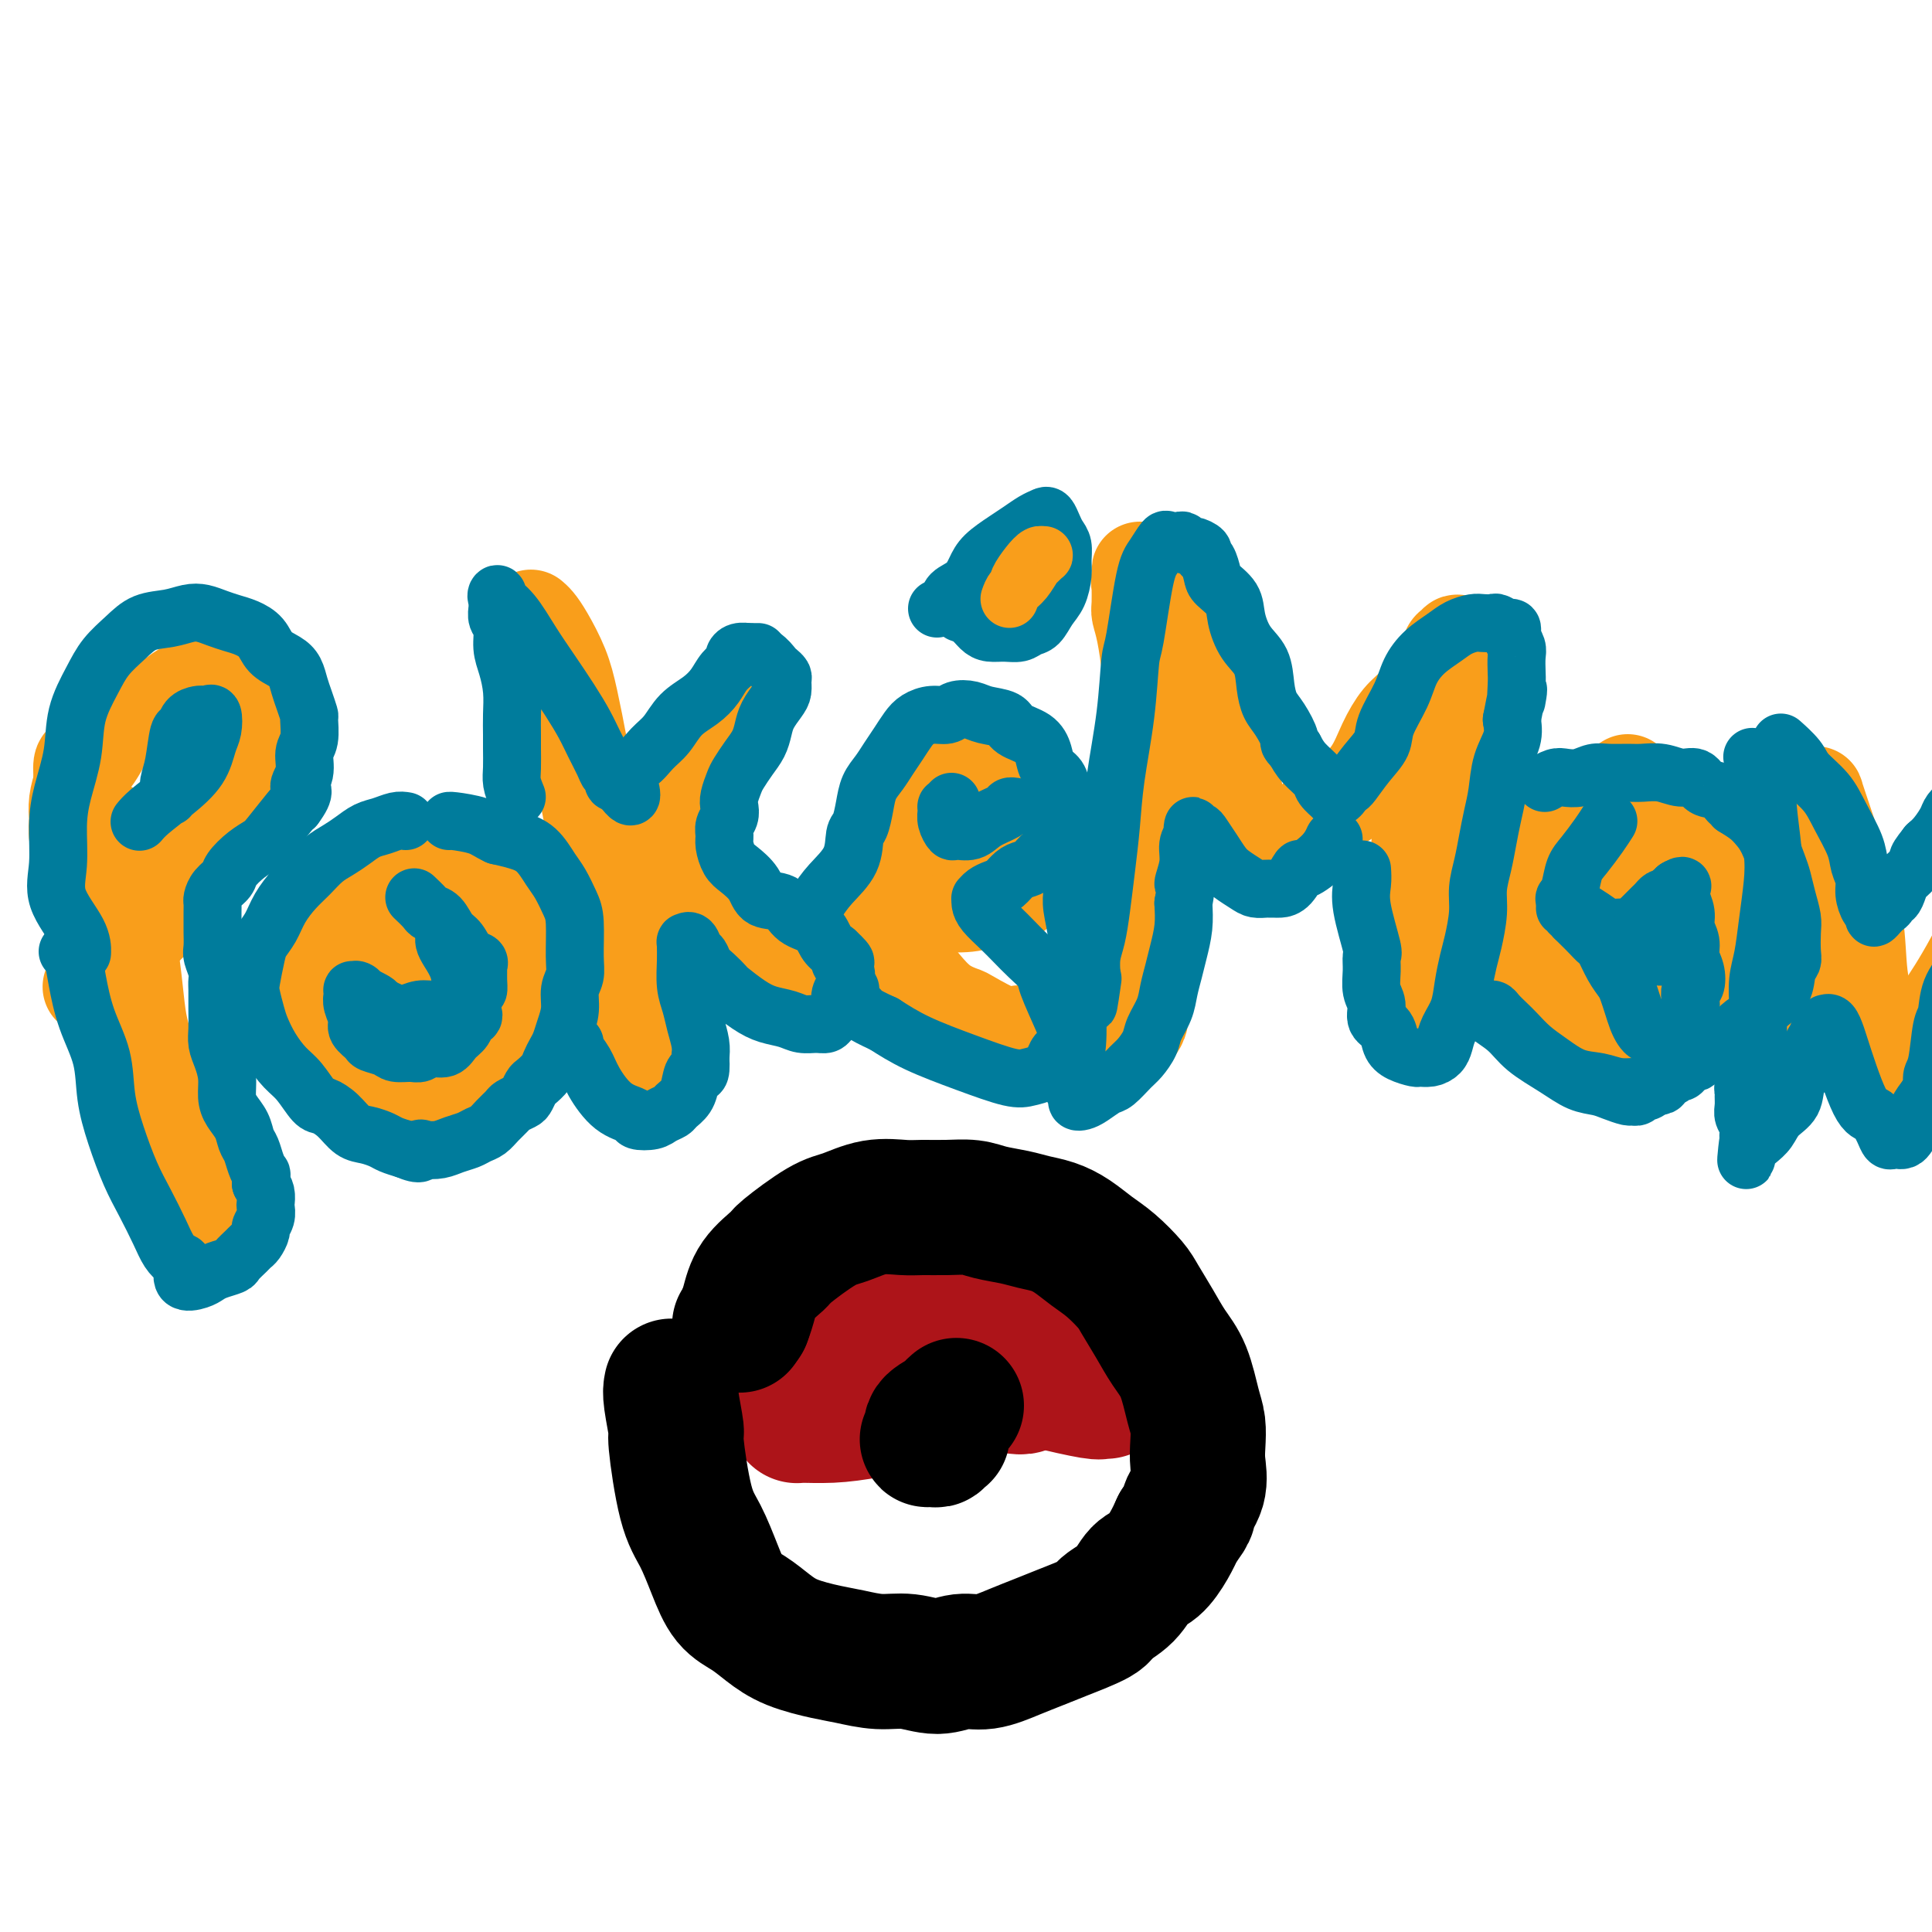 <svg viewBox='0 0 400 400' version='1.1' xmlns='http://www.w3.org/2000/svg' xmlns:xlink='http://www.w3.org/1999/xlink'><g fill='none' stroke='rgb(249,158,27)' stroke-width='20' stroke-linecap='round' stroke-linejoin='round'><path d='M23,172c0.112,0.791 0.224,1.582 0,1c-0.224,-0.582 -0.783,-2.536 0,2c0.783,4.536 2.909,15.561 4,23c1.091,7.439 1.146,11.291 2,15c0.854,3.709 2.506,7.273 4,11c1.494,3.727 2.831,7.616 4,11c1.169,3.384 2.171,6.265 3,8c0.829,1.735 1.485,2.326 2,3c0.515,0.674 0.889,1.431 1,2c0.111,0.569 -0.041,0.948 0,1c0.041,0.052 0.277,-0.224 0,-1c-0.277,-0.776 -1.065,-2.050 -2,-4c-0.935,-1.950 -2.017,-4.574 -3,-7c-0.983,-2.426 -1.866,-4.655 -3,-7c-1.134,-2.345 -2.517,-4.807 -4,-8c-1.483,-3.193 -3.066,-7.118 -4,-9c-0.934,-1.882 -1.220,-1.720 -2,-4c-0.780,-2.280 -2.054,-7.002 -3,-10c-0.946,-2.998 -1.564,-4.272 -2,-6c-0.436,-1.728 -0.691,-3.910 -1,-6c-0.309,-2.090 -0.671,-4.089 -1,-6c-0.329,-1.911 -0.625,-3.736 -1,-5c-0.375,-1.264 -0.830,-1.969 -1,-3c-0.170,-1.031 -0.056,-2.390 0,-3c0.056,-0.610 0.054,-0.472 0,-1c-0.054,-0.528 -0.158,-1.722 0,-3c0.158,-1.278 0.579,-2.639 1,-4'/><path d='M17,162c-0.397,-5.495 0.111,-3.734 1,-4c0.889,-0.266 2.160,-2.560 3,-4c0.840,-1.440 1.249,-2.024 2,-3c0.751,-0.976 1.842,-2.342 3,-3c1.158,-0.658 2.382,-0.607 4,-1c1.618,-0.393 3.631,-1.229 5,-2c1.369,-0.771 2.095,-1.475 3,-2c0.905,-0.525 1.989,-0.869 3,-1c1.011,-0.131 1.947,-0.047 3,0c1.053,0.047 2.221,0.057 3,0c0.779,-0.057 1.169,-0.179 2,0c0.831,0.179 2.102,0.661 3,1c0.898,0.339 1.422,0.534 2,1c0.578,0.466 1.211,1.201 2,2c0.789,0.799 1.736,1.660 2,3c0.264,1.340 -0.154,3.157 0,4c0.154,0.843 0.881,0.710 0,3c-0.881,2.290 -3.371,7.003 -5,10c-1.629,2.997 -2.396,4.279 -4,6c-1.604,1.721 -4.046,3.882 -6,6c-1.954,2.118 -3.419,4.194 -5,6c-1.581,1.806 -3.279,3.343 -5,5c-1.721,1.657 -3.467,3.436 -5,5c-1.533,1.564 -2.854,2.914 -4,4c-1.146,1.086 -2.116,1.908 -3,3c-0.884,1.092 -1.681,2.455 -2,3c-0.319,0.545 -0.159,0.273 0,0'/><path d='M62,196c0.112,0.088 0.224,0.176 0,2c-0.224,1.824 -0.784,5.383 -1,7c-0.216,1.617 -0.089,1.290 0,2c0.089,0.710 0.140,2.456 1,5c0.860,2.544 2.529,5.887 4,8c1.471,2.113 2.743,2.998 4,4c1.257,1.002 2.499,2.122 4,3c1.501,0.878 3.260,1.515 5,2c1.740,0.485 3.460,0.818 5,1c1.540,0.182 2.901,0.215 4,0c1.099,-0.215 1.935,-0.676 3,-1c1.065,-0.324 2.358,-0.509 4,-1c1.642,-0.491 3.633,-1.288 5,-2c1.367,-0.712 2.111,-1.338 3,-2c0.889,-0.662 1.923,-1.358 3,-2c1.077,-0.642 2.198,-1.228 3,-2c0.802,-0.772 1.287,-1.729 2,-3c0.713,-1.271 1.656,-2.856 2,-4c0.344,-1.144 0.089,-1.846 0,-3c-0.089,-1.154 -0.012,-2.759 0,-4c0.012,-1.241 -0.041,-2.117 0,-3c0.041,-0.883 0.177,-1.774 0,-3c-0.177,-1.226 -0.666,-2.786 -1,-4c-0.334,-1.214 -0.512,-2.082 -1,-3c-0.488,-0.918 -1.285,-1.885 -2,-3c-0.715,-1.115 -1.346,-2.377 -2,-3c-0.654,-0.623 -1.330,-0.607 -2,-1c-0.670,-0.393 -1.335,-1.197 -2,-2'/><path d='M103,184c-1.607,-1.576 -1.623,-1.015 -2,-1c-0.377,0.015 -1.115,-0.517 -2,-1c-0.885,-0.483 -1.916,-0.918 -3,-1c-1.084,-0.082 -2.219,0.189 -3,0c-0.781,-0.189 -1.207,-0.839 -2,-1c-0.793,-0.161 -1.953,0.167 -3,0c-1.047,-0.167 -1.981,-0.829 -3,-1c-1.019,-0.171 -2.122,0.148 -3,0c-0.878,-0.148 -1.530,-0.765 -2,-1c-0.470,-0.235 -0.757,-0.090 -1,0c-0.243,0.090 -0.443,0.124 -1,0c-0.557,-0.124 -1.469,-0.407 -2,0c-0.531,0.407 -0.679,1.502 -1,2c-0.321,0.498 -0.816,0.397 -1,1c-0.184,0.603 -0.058,1.908 0,3c0.058,1.092 0.046,1.970 0,3c-0.046,1.030 -0.128,2.212 0,3c0.128,0.788 0.464,1.182 1,2c0.536,0.818 1.272,2.062 2,3c0.728,0.938 1.449,1.572 2,2c0.551,0.428 0.931,0.651 1,1c0.069,0.349 -0.174,0.825 0,1c0.174,0.175 0.764,0.050 1,0c0.236,-0.050 0.118,-0.025 0,0'/><path d='M72,188c0.024,0.245 0.048,0.489 0,1c-0.048,0.511 -0.167,1.288 0,2c0.167,0.712 0.622,1.357 1,2c0.378,0.643 0.679,1.283 1,2c0.321,0.717 0.661,1.513 1,2c0.339,0.487 0.679,0.667 1,1c0.321,0.333 0.625,0.821 1,1c0.375,0.179 0.821,0.051 1,0c0.179,-0.051 0.089,-0.026 0,0'/><path d='M110,128c-0.074,-0.060 -0.147,-0.121 0,0c0.147,0.121 0.515,0.422 1,1c0.485,0.578 1.088,1.433 2,3c0.912,1.567 2.132,3.846 3,6c0.868,2.154 1.383,4.182 2,7c0.617,2.818 1.335,6.424 2,10c0.665,3.576 1.277,7.121 2,11c0.723,3.879 1.555,8.093 2,12c0.445,3.907 0.501,7.506 1,11c0.499,3.494 1.439,6.883 2,10c0.561,3.117 0.743,5.962 1,8c0.257,2.038 0.591,3.269 1,5c0.409,1.731 0.894,3.961 1,5c0.106,1.039 -0.168,0.886 0,1c0.168,0.114 0.777,0.495 1,1c0.223,0.505 0.060,1.135 0,1c-0.060,-0.135 -0.016,-1.033 0,-2c0.016,-0.967 0.004,-2.002 0,-3c-0.004,-0.998 -0.001,-1.959 0,-3c0.001,-1.041 0.000,-2.163 0,-3c-0.000,-0.837 -0.000,-1.390 0,-2c0.000,-0.610 0.000,-1.277 0,-2c-0.000,-0.723 -0.000,-1.503 0,-2c0.000,-0.497 0.000,-0.710 0,-1c-0.000,-0.290 -0.000,-0.655 0,-1c0.000,-0.345 0.000,-0.670 0,-1c-0.000,-0.330 -0.000,-0.665 0,-1'/><path d='M131,199c0.061,-3.476 0.212,-1.667 0,-1c-0.212,0.667 -0.789,0.193 -1,0c-0.211,-0.193 -0.057,-0.103 0,0c0.057,0.103 0.015,0.221 0,0c-0.015,-0.221 -0.004,-0.780 0,-1c0.004,-0.220 0.001,-0.100 0,0c-0.001,0.100 -0.000,0.179 0,0c0.000,-0.179 0.000,-0.615 0,-1c-0.000,-0.385 -0.000,-0.719 0,-1c0.000,-0.281 0.000,-0.509 0,-1c-0.000,-0.491 -0.000,-1.246 0,-2'/><path d='M130,192c0.038,-1.635 0.633,-2.222 1,-3c0.367,-0.778 0.506,-1.747 1,-3c0.494,-1.253 1.343,-2.790 2,-4c0.657,-1.210 1.121,-2.094 2,-3c0.879,-0.906 2.171,-1.834 3,-3c0.829,-1.166 1.194,-2.569 2,-4c0.806,-1.431 2.051,-2.889 3,-4c0.949,-1.111 1.601,-1.876 2,-3c0.399,-1.124 0.544,-2.608 1,-4c0.456,-1.392 1.222,-2.691 2,-4c0.778,-1.309 1.568,-2.627 2,-4c0.432,-1.373 0.507,-2.803 1,-4c0.493,-1.197 1.404,-2.163 2,-3c0.596,-0.837 0.878,-1.545 1,-2c0.122,-0.455 0.083,-0.657 0,-1c-0.083,-0.343 -0.210,-0.827 0,-1c0.210,-0.173 0.756,-0.035 1,0c0.244,0.035 0.184,-0.035 0,0c-0.184,0.035 -0.493,0.173 -1,1c-0.507,0.827 -1.214,2.342 -3,6c-1.786,3.658 -4.652,9.459 -6,12c-1.348,2.541 -1.177,1.821 -2,3c-0.823,1.179 -2.640,4.256 -4,6c-1.360,1.744 -2.263,2.156 -3,3c-0.737,0.844 -1.308,2.121 -2,3c-0.692,0.879 -1.505,1.359 -2,2c-0.495,0.641 -0.672,1.442 -1,2c-0.328,0.558 -0.808,0.874 -1,1c-0.192,0.126 -0.096,0.063 0,0'/><path d='M131,181c-3.582,6.018 -0.536,2.062 1,1c1.536,-1.062 1.562,0.769 3,2c1.438,1.231 4.289,1.863 7,3c2.711,1.137 5.282,2.780 7,4c1.718,1.220 2.583,2.015 4,3c1.417,0.985 3.388,2.158 5,3c1.612,0.842 2.867,1.353 4,2c1.133,0.647 2.146,1.431 3,2c0.854,0.569 1.549,0.923 2,1c0.451,0.077 0.657,-0.124 1,0c0.343,0.124 0.823,0.572 1,1c0.177,0.428 0.051,0.837 0,1c-0.051,0.163 -0.025,0.082 0,0'/><path d='M184,184c0.503,0.337 1.005,0.675 3,1c1.995,0.325 5.482,0.639 7,1c1.518,0.361 1.068,0.770 2,1c0.932,0.230 3.245,0.280 5,0c1.755,-0.280 2.950,-0.889 4,-1c1.050,-0.111 1.954,0.277 3,0c1.046,-0.277 2.235,-1.220 3,-2c0.765,-0.780 1.105,-1.399 2,-2c0.895,-0.601 2.346,-1.185 3,-2c0.654,-0.815 0.512,-1.860 1,-3c0.488,-1.140 1.607,-2.373 2,-3c0.393,-0.627 0.061,-0.647 0,-1c-0.061,-0.353 0.150,-1.039 0,-2c-0.150,-0.961 -0.662,-2.198 -1,-3c-0.338,-0.802 -0.503,-1.170 -1,-2c-0.497,-0.830 -1.326,-2.121 -2,-3c-0.674,-0.879 -1.194,-1.346 -2,-2c-0.806,-0.654 -1.897,-1.496 -3,-2c-1.103,-0.504 -2.218,-0.669 -3,-1c-0.782,-0.331 -1.230,-0.828 -2,-1c-0.770,-0.172 -1.861,-0.019 -3,0c-1.139,0.019 -2.326,-0.096 -3,0c-0.674,0.096 -0.835,0.404 -2,1c-1.165,0.596 -3.333,1.479 -5,3c-1.667,1.521 -2.833,3.679 -4,5c-1.167,1.321 -2.333,1.806 -3,3c-0.667,1.194 -0.833,3.097 -1,5'/><path d='M184,174c-1.442,3.113 -1.047,4.397 -1,6c0.047,1.603 -0.253,3.525 0,6c0.253,2.475 1.059,5.504 2,8c0.941,2.496 2.016,4.459 3,6c0.984,1.541 1.877,2.659 3,4c1.123,1.341 2.476,2.906 4,4c1.524,1.094 3.220,1.719 4,2c0.780,0.281 0.643,0.219 2,1c1.357,0.781 4.206,2.405 6,3c1.794,0.595 2.532,0.159 4,0c1.468,-0.159 3.664,-0.043 5,0c1.336,0.043 1.810,0.012 2,0c0.190,-0.012 0.095,-0.006 0,0'/><path d='M235,213c0.455,-0.662 0.911,-1.324 1,-2c0.089,-0.676 -0.187,-1.367 0,-3c0.187,-1.633 0.839,-4.209 1,-6c0.161,-1.791 -0.167,-2.797 0,-6c0.167,-3.203 0.829,-8.603 1,-11c0.171,-2.397 -0.149,-1.790 0,-4c0.149,-2.210 0.768,-7.237 1,-11c0.232,-3.763 0.077,-6.264 0,-9c-0.077,-2.736 -0.076,-5.708 0,-8c0.076,-2.292 0.227,-3.903 0,-6c-0.227,-2.097 -0.831,-4.682 -1,-6c-0.169,-1.318 0.098,-1.371 0,-3c-0.098,-1.629 -0.562,-4.833 -1,-7c-0.438,-2.167 -0.849,-3.298 -1,-4c-0.151,-0.702 -0.040,-0.977 0,-2c0.040,-1.023 0.011,-2.794 0,-4c-0.011,-1.206 -0.004,-1.848 0,-2c0.004,-0.152 0.006,0.187 0,0c-0.006,-0.187 -0.021,-0.898 0,-1c0.021,-0.102 0.078,0.406 0,1c-0.078,0.594 -0.290,1.275 0,2c0.290,0.725 1.083,1.493 2,3c0.917,1.507 1.959,3.754 3,6'/><path d='M241,130c1.078,2.939 1.273,4.286 2,6c0.727,1.714 1.988,3.793 3,6c1.012,2.207 1.776,4.540 3,7c1.224,2.460 2.908,5.047 4,7c1.092,1.953 1.593,3.272 2,5c0.407,1.728 0.721,3.864 1,5c0.279,1.136 0.522,1.271 1,2c0.478,0.729 1.192,2.053 2,3c0.808,0.947 1.709,1.518 2,2c0.291,0.482 -0.029,0.875 0,1c0.029,0.125 0.408,-0.018 1,0c0.592,0.018 1.399,0.197 2,0c0.601,-0.197 0.997,-0.771 2,-1c1.003,-0.229 2.614,-0.114 4,-1c1.386,-0.886 2.548,-2.772 4,-4c1.452,-1.228 3.193,-1.798 5,-3c1.807,-1.202 3.680,-3.038 5,-5c1.320,-1.962 2.087,-4.051 3,-6c0.913,-1.949 1.971,-3.758 3,-5c1.029,-1.242 2.030,-1.917 3,-3c0.970,-1.083 1.911,-2.575 3,-4c1.089,-1.425 2.328,-2.785 3,-4c0.672,-1.215 0.777,-2.287 1,-3c0.223,-0.713 0.565,-1.067 1,-1c0.435,0.067 0.963,0.557 1,0c0.037,-0.557 -0.418,-2.159 -1,1c-0.582,3.159 -1.291,11.080 -2,19'/><path d='M299,154c-0.291,4.109 -0.519,4.881 -1,6c-0.481,1.119 -1.214,2.586 -2,5c-0.786,2.414 -1.624,5.774 -2,9c-0.376,3.226 -0.290,6.318 0,9c0.290,2.682 0.785,4.953 0,9c-0.785,4.047 -2.850,9.868 -3,13c-0.150,3.132 1.613,3.574 2,4c0.387,0.426 -0.604,0.836 -1,1c-0.396,0.164 -0.198,0.082 0,0'/><path d='M337,162c-1.775,1.113 -3.549,2.226 -5,3c-1.451,0.774 -2.577,1.207 -4,2c-1.423,0.793 -3.141,1.944 -5,3c-1.859,1.056 -3.857,2.018 -5,3c-1.143,0.982 -1.431,1.984 -2,3c-0.569,1.016 -1.421,2.046 -2,3c-0.579,0.954 -0.886,1.833 -1,3c-0.114,1.167 -0.036,2.621 0,4c0.036,1.379 0.032,2.682 0,4c-0.032,1.318 -0.090,2.651 0,4c0.090,1.349 0.328,2.715 1,4c0.672,1.285 1.777,2.490 2,3c0.223,0.510 -0.436,0.325 0,1c0.436,0.675 1.966,2.208 3,3c1.034,0.792 1.571,0.841 2,1c0.429,0.159 0.748,0.428 1,1c0.252,0.572 0.435,1.449 1,2c0.565,0.551 1.512,0.777 2,1c0.488,0.223 0.516,0.442 1,1c0.484,0.558 1.424,1.456 2,2c0.576,0.544 0.790,0.734 1,1c0.210,0.266 0.417,0.607 1,1c0.583,0.393 1.542,0.836 2,1c0.458,0.164 0.417,0.047 1,0c0.583,-0.047 1.792,-0.023 3,0'/><path d='M336,216c1.685,0.211 2.899,0.237 4,0c1.101,-0.237 2.091,-0.738 3,-1c0.909,-0.262 1.738,-0.284 3,-1c1.262,-0.716 2.958,-2.124 4,-3c1.042,-0.876 1.431,-1.220 2,-2c0.569,-0.780 1.318,-1.997 2,-3c0.682,-1.003 1.297,-1.793 2,-3c0.703,-1.207 1.495,-2.829 2,-4c0.505,-1.171 0.724,-1.889 1,-3c0.276,-1.111 0.611,-2.614 1,-4c0.389,-1.386 0.833,-2.653 1,-4c0.167,-1.347 0.056,-2.773 0,-4c-0.056,-1.227 -0.056,-2.254 0,-3c0.056,-0.746 0.170,-1.212 0,-2c-0.170,-0.788 -0.623,-1.900 -1,-3c-0.377,-1.100 -0.678,-2.190 -1,-3c-0.322,-0.810 -0.663,-1.342 -1,-2c-0.337,-0.658 -0.668,-1.444 -1,-2c-0.332,-0.556 -0.666,-0.882 -1,-1c-0.334,-0.118 -0.669,-0.030 -1,0c-0.331,0.030 -0.659,0.000 -1,0c-0.341,-0.000 -0.694,0.028 -1,0c-0.306,-0.028 -0.564,-0.114 -1,0c-0.436,0.114 -1.050,0.428 -2,1c-0.950,0.572 -2.237,1.403 -3,2c-0.763,0.597 -1.003,0.962 -2,2c-0.997,1.038 -2.751,2.751 -4,4c-1.249,1.249 -1.995,2.036 -3,3c-1.005,0.964 -2.271,2.106 -3,3c-0.729,0.894 -0.923,1.541 -1,2c-0.077,0.459 -0.039,0.729 0,1'/><path d='M334,186c-2.167,2.500 -1.083,1.250 0,0'/><path d='M368,220c-0.119,-0.738 -0.238,-1.477 0,-2c0.238,-0.523 0.834,-0.831 1,-2c0.166,-1.169 -0.096,-3.199 0,-5c0.096,-1.801 0.550,-3.372 1,-5c0.450,-1.628 0.895,-3.312 1,-5c0.105,-1.688 -0.130,-3.378 0,-5c0.130,-1.622 0.626,-3.175 1,-5c0.374,-1.825 0.626,-3.921 1,-6c0.374,-2.079 0.871,-4.140 1,-6c0.129,-1.860 -0.109,-3.520 0,-5c0.109,-1.480 0.564,-2.779 1,-4c0.436,-1.221 0.854,-2.364 1,-3c0.146,-0.636 0.019,-0.766 0,-1c-0.019,-0.234 0.068,-0.574 0,-1c-0.068,-0.426 -0.293,-0.939 0,0c0.293,0.939 1.104,3.331 2,6c0.896,2.669 1.878,5.616 3,9c1.122,3.384 2.384,7.203 3,11c0.616,3.797 0.584,7.570 1,11c0.416,3.430 1.278,6.517 2,9c0.722,2.483 1.302,4.362 2,6c0.698,1.638 1.512,3.035 2,4c0.488,0.965 0.650,1.499 1,2c0.350,0.501 0.888,0.969 1,1c0.112,0.031 -0.201,-0.376 0,-1c0.201,-0.624 0.914,-1.464 2,-3c1.086,-1.536 2.543,-3.768 4,-6'/><path d='M399,214c1.934,-2.978 3.768,-5.422 6,-9c2.232,-3.578 4.861,-8.290 7,-13c2.139,-4.710 3.789,-9.420 5,-13c1.211,-3.580 1.984,-6.032 3,-8c1.016,-1.968 2.273,-3.453 3,-4c0.727,-0.547 0.922,-0.156 1,0c0.078,0.156 0.039,0.078 0,0'/></g>
<g fill='none' stroke='rgb(0,124,156)' stroke-width='12' stroke-linecap='round' stroke-linejoin='round'><path d='M14,197c0.347,0.048 0.694,0.096 1,1c0.306,0.904 0.570,2.664 1,5c0.430,2.336 1.024,5.246 2,8c0.976,2.754 2.333,5.350 3,8c0.667,2.650 0.644,5.352 1,8c0.356,2.648 1.092,5.241 2,8c0.908,2.759 1.987,5.685 3,8c1.013,2.315 1.961,4.019 3,6c1.039,1.981 2.171,4.241 3,6c0.829,1.759 1.356,3.018 2,4c0.644,0.982 1.405,1.686 2,2c0.595,0.314 1.026,0.239 1,1c-0.026,0.761 -0.508,2.358 0,3c0.508,0.642 2.005,0.328 3,0c0.995,-0.328 1.489,-0.669 2,-1c0.511,-0.331 1.040,-0.652 2,-1c0.960,-0.348 2.351,-0.722 3,-1c0.649,-0.278 0.556,-0.460 1,-1c0.444,-0.540 1.424,-1.439 2,-2c0.576,-0.561 0.746,-0.783 1,-1c0.254,-0.217 0.590,-0.429 1,-1c0.410,-0.571 0.894,-1.500 1,-2c0.106,-0.500 -0.167,-0.571 0,-1c0.167,-0.429 0.774,-1.217 1,-2c0.226,-0.783 0.071,-1.560 0,-2c-0.071,-0.440 -0.058,-0.541 0,-1c0.058,-0.459 0.159,-1.274 0,-2c-0.159,-0.726 -0.580,-1.363 -1,-2'/><path d='M54,245c0.203,-2.231 0.210,-1.808 0,-2c-0.210,-0.192 -0.637,-0.999 -1,-2c-0.363,-1.001 -0.661,-2.196 -1,-3c-0.339,-0.804 -0.717,-1.218 -1,-2c-0.283,-0.782 -0.471,-1.931 -1,-3c-0.529,-1.069 -1.399,-2.057 -2,-3c-0.601,-0.943 -0.931,-1.840 -1,-3c-0.069,-1.160 0.125,-2.581 0,-4c-0.125,-1.419 -0.569,-2.835 -1,-4c-0.431,-1.165 -0.848,-2.080 -1,-3c-0.152,-0.920 -0.040,-1.845 0,-3c0.040,-1.155 0.007,-2.540 0,-4c-0.007,-1.460 0.012,-2.995 0,-4c-0.012,-1.005 -0.056,-1.482 0,-2c0.056,-0.518 0.211,-1.079 0,-2c-0.211,-0.921 -0.789,-2.204 -1,-3c-0.211,-0.796 -0.056,-1.106 0,-2c0.056,-0.894 0.015,-2.371 0,-3c-0.015,-0.629 -0.002,-0.409 0,-1c0.002,-0.591 -0.006,-1.993 0,-3c0.006,-1.007 0.028,-1.620 0,-2c-0.028,-0.380 -0.104,-0.528 0,-1c0.104,-0.472 0.388,-1.268 1,-2c0.612,-0.732 1.551,-1.400 2,-2c0.449,-0.600 0.407,-1.131 1,-2c0.593,-0.869 1.819,-2.075 3,-3c1.181,-0.925 2.317,-1.567 3,-2c0.683,-0.433 0.915,-0.655 2,-2c1.085,-1.345 3.024,-3.813 4,-5c0.976,-1.187 0.988,-1.094 1,-1'/><path d='M61,167c2.791,-3.720 1.270,-3.519 1,-4c-0.270,-0.481 0.713,-1.643 1,-3c0.287,-1.357 -0.122,-2.908 0,-4c0.122,-1.092 0.776,-1.723 1,-3c0.224,-1.277 0.019,-3.199 0,-4c-0.019,-0.801 0.148,-0.480 0,-1c-0.148,-0.520 -0.610,-1.882 -1,-3c-0.390,-1.118 -0.708,-1.994 -1,-3c-0.292,-1.006 -0.556,-2.143 -1,-3c-0.444,-0.857 -1.066,-1.434 -2,-2c-0.934,-0.566 -2.178,-1.121 -3,-2c-0.822,-0.879 -1.220,-2.081 -2,-3c-0.780,-0.919 -1.940,-1.553 -3,-2c-1.060,-0.447 -2.018,-0.705 -3,-1c-0.982,-0.295 -1.988,-0.628 -3,-1c-1.012,-0.372 -2.030,-0.785 -3,-1c-0.970,-0.215 -1.891,-0.232 -3,0c-1.109,0.232 -2.407,0.713 -4,1c-1.593,0.287 -3.481,0.380 -5,1c-1.519,0.620 -2.668,1.765 -4,3c-1.332,1.235 -2.847,2.558 -4,4c-1.153,1.442 -1.945,3.001 -3,5c-1.055,1.999 -2.373,4.437 -3,7c-0.627,2.563 -0.564,5.249 -1,8c-0.436,2.751 -1.371,5.565 -2,8c-0.629,2.435 -0.953,4.492 -1,7c-0.047,2.508 0.184,5.468 0,8c-0.184,2.532 -0.781,4.638 0,7c0.781,2.362 2.941,4.982 4,7c1.059,2.018 1.017,3.434 1,4c-0.017,0.566 -0.008,0.283 0,0'/><path d='M35,165c-0.090,-0.993 -0.180,-1.985 0,-3c0.180,-1.015 0.629,-2.051 1,-4c0.371,-1.949 0.663,-4.810 1,-6c0.337,-1.190 0.720,-0.711 1,-1c0.280,-0.289 0.457,-1.348 1,-2c0.543,-0.652 1.453,-0.897 2,-1c0.547,-0.103 0.732,-0.062 1,0c0.268,0.062 0.618,0.147 1,0c0.382,-0.147 0.796,-0.525 1,0c0.204,0.525 0.199,1.954 0,3c-0.199,1.046 -0.593,1.710 -1,3c-0.407,1.290 -0.827,3.208 -2,5c-1.173,1.792 -3.098,3.460 -5,5c-1.902,1.540 -3.781,2.953 -5,4c-1.219,1.047 -1.777,1.728 -2,2c-0.223,0.272 -0.112,0.136 0,0'/><path d='M86,186c-0.209,-0.198 -0.418,-0.397 0,0c0.418,0.397 1.463,1.389 2,2c0.537,0.611 0.566,0.840 1,1c0.434,0.160 1.273,0.252 2,1c0.727,0.748 1.344,2.151 2,3c0.656,0.849 1.353,1.144 2,2c0.647,0.856 1.245,2.273 2,3c0.755,0.727 1.667,0.763 2,1c0.333,0.237 0.087,0.674 0,1c-0.087,0.326 -0.015,0.540 0,1c0.015,0.460 -0.028,1.166 0,2c0.028,0.834 0.125,1.795 0,2c-0.125,0.205 -0.473,-0.348 -1,0c-0.527,0.348 -1.232,1.595 -2,2c-0.768,0.405 -1.599,-0.032 -2,0c-0.401,0.032 -0.372,0.531 -1,1c-0.628,0.469 -1.912,0.907 -3,1c-1.088,0.093 -1.979,-0.157 -3,0c-1.021,0.157 -2.170,0.723 -3,1c-0.830,0.277 -1.339,0.267 -2,0c-0.661,-0.267 -1.475,-0.791 -2,-1c-0.525,-0.209 -0.763,-0.105 -1,0'/><path d='M79,209c-1.901,-0.183 -1.153,-0.641 -1,-1c0.153,-0.359 -0.288,-0.618 -1,-1c-0.712,-0.382 -1.693,-0.888 -2,-1c-0.307,-0.112 0.062,0.169 0,0c-0.062,-0.169 -0.554,-0.786 -1,-1c-0.446,-0.214 -0.847,-0.023 -1,0c-0.153,0.023 -0.057,-0.121 0,0c0.057,0.121 0.075,0.509 0,1c-0.075,0.491 -0.243,1.087 0,2c0.243,0.913 0.898,2.142 1,3c0.102,0.858 -0.350,1.344 0,2c0.350,0.656 1.501,1.482 2,2c0.499,0.518 0.346,0.728 1,1c0.654,0.272 2.113,0.604 3,1c0.887,0.396 1.200,0.854 2,1c0.800,0.146 2.087,-0.019 3,0c0.913,0.019 1.453,0.224 2,0c0.547,-0.224 1.101,-0.876 2,-1c0.899,-0.124 2.141,0.281 3,0c0.859,-0.281 1.333,-1.249 2,-2c0.667,-0.751 1.525,-1.284 2,-2c0.475,-0.716 0.566,-1.613 1,-2c0.434,-0.387 1.213,-0.264 1,-1c-0.213,-0.736 -1.416,-2.330 -2,-4c-0.584,-1.670 -0.549,-3.414 -1,-5c-0.451,-1.586 -1.389,-3.013 -2,-4c-0.611,-0.987 -0.895,-1.535 -1,-2c-0.105,-0.465 -0.030,-0.847 0,-1c0.030,-0.153 0.015,-0.076 0,0'/><path d='M84,170c-0.577,-0.096 -1.155,-0.191 -2,0c-0.845,0.191 -1.959,0.669 -3,1c-1.041,0.331 -2.011,0.514 -3,1c-0.989,0.486 -1.997,1.273 -3,2c-1.003,0.727 -2.002,1.394 -3,2c-0.998,0.606 -1.996,1.152 -3,2c-1.004,0.848 -2.013,1.998 -3,3c-0.987,1.002 -1.952,1.855 -3,3c-1.048,1.145 -2.179,2.583 -3,4c-0.821,1.417 -1.331,2.815 -2,4c-0.669,1.185 -1.497,2.159 -2,3c-0.503,0.841 -0.682,1.550 -1,3c-0.318,1.450 -0.774,3.640 -1,5c-0.226,1.360 -0.223,1.890 0,3c0.223,1.110 0.667,2.798 1,4c0.333,1.202 0.554,1.916 1,3c0.446,1.084 1.116,2.538 2,4c0.884,1.462 1.983,2.932 3,4c1.017,1.068 1.952,1.733 3,3c1.048,1.267 2.209,3.138 3,4c0.791,0.862 1.213,0.717 2,1c0.787,0.283 1.939,0.993 3,2c1.061,1.007 2.030,2.311 3,3c0.970,0.689 1.940,0.762 3,1c1.060,0.238 2.208,0.641 3,1c0.792,0.359 1.226,0.674 2,1c0.774,0.326 1.887,0.663 3,1'/><path d='M84,238c3.597,1.550 3.089,0.427 3,0c-0.089,-0.427 0.241,-0.156 1,0c0.759,0.156 1.947,0.197 3,0c1.053,-0.197 1.973,-0.633 3,-1c1.027,-0.367 2.163,-0.665 3,-1c0.837,-0.335 1.375,-0.705 2,-1c0.625,-0.295 1.337,-0.513 2,-1c0.663,-0.487 1.277,-1.243 2,-2c0.723,-0.757 1.556,-1.516 2,-2c0.444,-0.484 0.499,-0.692 1,-1c0.501,-0.308 1.447,-0.715 2,-1c0.553,-0.285 0.711,-0.446 1,-1c0.289,-0.554 0.707,-1.499 1,-2c0.293,-0.501 0.460,-0.556 1,-1c0.540,-0.444 1.454,-1.276 2,-2c0.546,-0.724 0.725,-1.340 1,-2c0.275,-0.660 0.647,-1.363 1,-2c0.353,-0.637 0.687,-1.209 1,-2c0.313,-0.791 0.606,-1.800 1,-3c0.394,-1.200 0.891,-2.590 1,-4c0.109,-1.410 -0.169,-2.841 0,-4c0.169,-1.159 0.785,-2.047 1,-3c0.215,-0.953 0.028,-1.972 0,-4c-0.028,-2.028 0.104,-5.064 0,-7c-0.104,-1.936 -0.442,-2.770 -1,-4c-0.558,-1.230 -1.335,-2.854 -2,-4c-0.665,-1.146 -1.220,-1.812 -2,-3c-0.780,-1.188 -1.787,-2.897 -3,-4c-1.213,-1.103 -2.632,-1.601 -4,-2c-1.368,-0.399 -2.684,-0.700 -4,-1'/><path d='M103,173c-1.856,-0.856 -2.498,-1.498 -4,-2c-1.502,-0.502 -3.866,-0.866 -5,-1c-1.134,-0.134 -1.038,-0.038 -1,0c0.038,0.038 0.019,0.019 0,0'/><path d='M107,165c-0.423,-1.032 -0.846,-2.063 -1,-3c-0.154,-0.937 -0.041,-1.779 0,-3c0.041,-1.221 0.008,-2.823 0,-4c-0.008,-1.177 0.008,-1.931 0,-3c-0.008,-1.069 -0.040,-2.454 0,-4c0.040,-1.546 0.150,-3.253 0,-5c-0.150,-1.747 -0.562,-3.533 -1,-5c-0.438,-1.467 -0.902,-2.616 -1,-4c-0.098,-1.384 0.170,-3.002 0,-4c-0.170,-0.998 -0.778,-1.377 -1,-2c-0.222,-0.623 -0.059,-1.492 0,-2c0.059,-0.508 0.014,-0.656 0,-1c-0.014,-0.344 0.004,-0.884 0,-1c-0.004,-0.116 -0.032,0.193 0,0c0.032,-0.193 0.122,-0.889 0,-1c-0.122,-0.111 -0.455,0.363 0,1c0.455,0.637 1.697,1.437 3,3c1.303,1.563 2.666,3.891 4,6c1.334,2.109 2.637,4.000 4,6c1.363,2.000 2.785,4.108 4,6c1.215,1.892 2.225,3.567 3,5c0.775,1.433 1.317,2.622 2,4c0.683,1.378 1.507,2.944 2,4c0.493,1.056 0.654,1.604 1,2c0.346,0.396 0.876,0.642 1,1c0.124,0.358 -0.159,0.827 0,1c0.159,0.173 0.760,0.049 1,0c0.240,-0.049 0.120,-0.025 0,0'/><path d='M128,162c4.237,5.949 2.331,1.322 2,-1c-0.331,-2.322 0.915,-2.340 2,-3c1.085,-0.660 2.010,-1.961 3,-3c0.990,-1.039 2.047,-1.815 3,-3c0.953,-1.185 1.804,-2.780 3,-4c1.196,-1.220 2.737,-2.067 4,-3c1.263,-0.933 2.249,-1.953 3,-3c0.751,-1.047 1.266,-2.123 2,-3c0.734,-0.877 1.688,-1.555 2,-2c0.312,-0.445 -0.018,-0.655 0,-1c0.018,-0.345 0.383,-0.824 1,-1c0.617,-0.176 1.485,-0.047 2,0c0.515,0.047 0.677,0.013 1,0c0.323,-0.013 0.807,-0.004 1,0c0.193,0.004 0.097,0.002 0,0'/><path d='M155,135c1.064,0.220 2.127,0.439 3,1c0.873,0.561 1.555,1.463 2,2c0.445,0.537 0.653,0.709 1,1c0.347,0.291 0.832,0.700 1,1c0.168,0.300 0.017,0.492 0,1c-0.017,0.508 0.098,1.332 0,2c-0.098,0.668 -0.410,1.179 -1,2c-0.590,0.821 -1.457,1.953 -2,3c-0.543,1.047 -0.761,2.009 -1,3c-0.239,0.991 -0.498,2.013 -1,3c-0.502,0.987 -1.245,1.941 -2,3c-0.755,1.059 -1.522,2.223 -2,3c-0.478,0.777 -0.668,1.167 -1,2c-0.332,0.833 -0.807,2.110 -1,3c-0.193,0.890 -0.105,1.392 0,2c0.105,0.608 0.227,1.322 0,2c-0.227,0.678 -0.802,1.322 -1,2c-0.198,0.678 -0.018,1.391 0,2c0.018,0.609 -0.124,1.113 0,2c0.124,0.887 0.516,2.158 1,3c0.484,0.842 1.062,1.255 2,2c0.938,0.745 2.237,1.823 3,3c0.763,1.177 0.991,2.455 2,3c1.009,0.545 2.798,0.359 4,1c1.202,0.641 1.817,2.110 3,3c1.183,0.890 2.934,1.201 4,2c1.066,0.799 1.447,2.085 2,3c0.553,0.915 1.276,1.457 2,2'/><path d='M173,197c3.568,3.301 1.488,2.053 1,2c-0.488,-0.053 0.616,1.088 1,2c0.384,0.912 0.047,1.596 0,2c-0.047,0.404 0.194,0.528 0,1c-0.194,0.472 -0.825,1.293 -1,2c-0.175,0.707 0.106,1.299 0,2c-0.106,0.701 -0.598,1.509 -1,2c-0.402,0.491 -0.715,0.664 -1,1c-0.285,0.336 -0.544,0.834 -1,1c-0.456,0.166 -1.110,0.001 -2,0c-0.890,-0.001 -2.014,0.161 -3,0c-0.986,-0.161 -1.832,-0.644 -3,-1c-1.168,-0.356 -2.659,-0.585 -4,-1c-1.341,-0.415 -2.534,-1.017 -4,-2c-1.466,-0.983 -3.205,-2.347 -4,-3c-0.795,-0.653 -0.647,-0.593 -1,-1c-0.353,-0.407 -1.208,-1.279 -2,-2c-0.792,-0.721 -1.523,-1.289 -2,-2c-0.477,-0.711 -0.702,-1.564 -1,-2c-0.298,-0.436 -0.668,-0.455 -1,-1c-0.332,-0.545 -0.625,-1.617 -1,-2c-0.375,-0.383 -0.833,-0.077 -1,0c-0.167,0.077 -0.042,-0.076 0,0c0.042,0.076 -0.000,0.382 0,1c0.000,0.618 0.042,1.547 0,3c-0.042,1.453 -0.169,3.428 0,5c0.169,1.572 0.633,2.741 1,4c0.367,1.259 0.637,2.608 1,4c0.363,1.392 0.818,2.826 1,4c0.182,1.174 0.091,2.087 0,3'/><path d='M145,219c0.290,4.312 -0.485,3.092 -1,3c-0.515,-0.092 -0.771,0.945 -1,2c-0.229,1.055 -0.430,2.129 -1,3c-0.570,0.871 -1.509,1.541 -2,2c-0.491,0.459 -0.535,0.709 -1,1c-0.465,0.291 -1.351,0.625 -2,1c-0.649,0.375 -1.059,0.793 -2,1c-0.941,0.207 -2.412,0.205 -3,0c-0.588,-0.205 -0.295,-0.611 -1,-1c-0.705,-0.389 -2.410,-0.759 -4,-2c-1.590,-1.241 -3.067,-3.352 -4,-5c-0.933,-1.648 -1.322,-2.834 -2,-4c-0.678,-1.166 -1.644,-2.314 -2,-3c-0.356,-0.686 -0.102,-0.910 0,-1c0.102,-0.090 0.051,-0.045 0,0'/><path d='M197,166c-0.421,0.441 -0.841,0.882 -1,1c-0.159,0.118 -0.055,-0.088 0,0c0.055,0.088 0.063,0.470 0,1c-0.063,0.530 -0.195,1.208 0,2c0.195,0.792 0.718,1.698 1,2c0.282,0.302 0.323,0.000 1,0c0.677,-0.000 1.989,0.301 3,0c1.011,-0.301 1.721,-1.205 3,-2c1.279,-0.795 3.126,-1.481 4,-2c0.874,-0.519 0.774,-0.870 1,-1c0.226,-0.130 0.779,-0.037 1,0c0.221,0.037 0.111,0.019 0,0'/><path d='M169,187c0.839,-1.267 1.678,-2.533 3,-4c1.322,-1.467 3.127,-3.134 4,-5c0.873,-1.866 0.814,-3.931 1,-5c0.186,-1.069 0.616,-1.143 1,-2c0.384,-0.857 0.722,-2.497 1,-4c0.278,-1.503 0.497,-2.867 1,-4c0.503,-1.133 1.289,-2.033 2,-3c0.711,-0.967 1.348,-2.000 2,-3c0.652,-1.000 1.319,-1.966 2,-3c0.681,-1.034 1.375,-2.137 2,-3c0.625,-0.863 1.182,-1.486 2,-2c0.818,-0.514 1.897,-0.919 3,-1c1.103,-0.081 2.229,0.163 3,0c0.771,-0.163 1.188,-0.731 2,-1c0.812,-0.269 2.021,-0.239 3,0c0.979,0.239 1.730,0.685 3,1c1.270,0.315 3.060,0.497 4,1c0.940,0.503 1.029,1.327 2,2c0.971,0.673 2.823,1.194 4,2c1.177,0.806 1.678,1.897 2,3c0.322,1.103 0.464,2.217 1,3c0.536,0.783 1.464,1.235 2,2c0.536,0.765 0.680,1.843 1,3c0.320,1.157 0.818,2.393 1,3c0.182,0.607 0.049,0.587 0,1c-0.049,0.413 -0.014,1.261 0,2c0.014,0.739 0.007,1.370 0,2'/><path d='M221,172c0.952,2.992 -0.168,0.973 -1,1c-0.832,0.027 -1.378,2.100 -2,3c-0.622,0.900 -1.321,0.626 -2,1c-0.679,0.374 -1.336,1.396 -2,2c-0.664,0.604 -1.333,0.792 -2,1c-0.667,0.208 -1.331,0.438 -2,1c-0.669,0.562 -1.342,1.456 -2,2c-0.658,0.544 -1.301,0.737 -2,1c-0.699,0.263 -1.454,0.598 -2,1c-0.546,0.402 -0.884,0.873 -1,1c-0.116,0.127 -0.012,-0.090 0,0c0.012,0.090 -0.069,0.488 0,1c0.069,0.512 0.289,1.138 1,2c0.711,0.862 1.915,1.959 3,3c1.085,1.041 2.052,2.026 3,3c0.948,0.974 1.876,1.938 3,3c1.124,1.062 2.444,2.221 3,3c0.556,0.779 0.347,1.178 1,3c0.653,1.822 2.168,5.069 3,7c0.832,1.931 0.981,2.548 1,3c0.019,0.452 -0.091,0.741 0,1c0.091,0.259 0.383,0.489 0,1c-0.383,0.511 -1.442,1.302 -2,2c-0.558,0.698 -0.616,1.303 -1,2c-0.384,0.697 -1.094,1.485 -2,2c-0.906,0.515 -2.008,0.757 -3,1c-0.992,0.243 -1.874,0.488 -4,0c-2.126,-0.488 -5.495,-1.708 -9,-3c-3.505,-1.292 -7.144,-2.655 -10,-4c-2.856,-1.345 -4.928,-2.673 -7,-4'/><path d='M183,212c-5.033,-2.292 -4.617,-2.522 -5,-3c-0.383,-0.478 -1.565,-1.206 -2,-2c-0.435,-0.794 -0.124,-1.656 0,-2c0.124,-0.344 0.062,-0.172 0,0'/><path d='M194,126c0.809,-0.237 1.618,-0.475 2,-1c0.382,-0.525 0.336,-1.338 1,-2c0.664,-0.662 2.039,-1.174 3,-2c0.961,-0.826 1.507,-1.965 2,-3c0.493,-1.035 0.934,-1.965 2,-3c1.066,-1.035 2.758,-2.174 4,-3c1.242,-0.826 2.035,-1.340 3,-2c0.965,-0.660 2.104,-1.467 3,-2c0.896,-0.533 1.550,-0.793 2,-1c0.450,-0.207 0.695,-0.362 1,0c0.305,0.362 0.671,1.239 1,2c0.329,0.761 0.622,1.404 1,2c0.378,0.596 0.841,1.145 1,2c0.159,0.855 0.012,2.015 0,3c-0.012,0.985 0.110,1.794 0,3c-0.110,1.206 -0.451,2.810 -1,4c-0.549,1.190 -1.304,1.965 -2,3c-0.696,1.035 -1.331,2.330 -2,3c-0.669,0.670 -1.373,0.713 -2,1c-0.627,0.287 -1.179,0.816 -2,1c-0.821,0.184 -1.912,0.021 -3,0c-1.088,-0.021 -2.172,0.099 -3,0c-0.828,-0.099 -1.399,-0.419 -2,-1c-0.601,-0.581 -1.233,-1.424 -2,-2c-0.767,-0.576 -1.668,-0.886 -2,-1c-0.332,-0.114 -0.095,-0.033 0,0c0.095,0.033 0.047,0.016 0,0'/></g>
<g fill='none' stroke='rgb(249,158,27)' stroke-width='12' stroke-linecap='round' stroke-linejoin='round'><path d='M209,124c0.251,-0.704 0.502,-1.408 1,-2c0.498,-0.592 1.244,-1.072 2,-2c0.756,-0.928 1.521,-2.302 2,-3c0.479,-0.698 0.673,-0.718 1,-1c0.327,-0.282 0.788,-0.825 1,-1c0.212,-0.175 0.176,0.020 0,0c-0.176,-0.020 -0.492,-0.254 -1,0c-0.508,0.254 -1.208,0.996 -2,2c-0.792,1.004 -1.675,2.270 -2,3c-0.325,0.730 -0.093,0.923 0,1c0.093,0.077 0.046,0.039 0,0'/></g>
<g fill='none' stroke='rgb(0,124,156)' stroke-width='12' stroke-linecap='round' stroke-linejoin='round'><path d='M222,184c0.030,0.219 0.060,0.439 0,1c-0.060,0.561 -0.211,1.464 0,3c0.211,1.536 0.785,3.706 1,6c0.215,2.294 0.071,4.711 0,7c-0.071,2.289 -0.068,4.448 0,7c0.068,2.552 0.199,5.496 0,8c-0.199,2.504 -0.730,4.566 -1,6c-0.270,1.434 -0.278,2.239 0,3c0.278,0.761 0.841,1.479 1,2c0.159,0.521 -0.086,0.846 0,1c0.086,0.154 0.502,0.136 1,0c0.498,-0.136 1.078,-0.392 2,-1c0.922,-0.608 2.188,-1.570 3,-2c0.812,-0.430 1.172,-0.330 2,-1c0.828,-0.670 2.123,-2.111 3,-3c0.877,-0.889 1.334,-1.227 2,-2c0.666,-0.773 1.540,-1.981 2,-3c0.460,-1.019 0.504,-1.850 1,-3c0.496,-1.150 1.443,-2.621 2,-4c0.557,-1.379 0.724,-2.668 1,-4c0.276,-1.332 0.662,-2.708 1,-4c0.338,-1.292 0.630,-2.502 1,-4c0.370,-1.498 0.820,-3.285 1,-5c0.180,-1.715 0.090,-3.357 0,-5'/><path d='M245,187c1.018,-5.206 0.062,-3.719 0,-4c-0.062,-0.281 0.768,-2.328 1,-4c0.232,-1.672 -0.134,-2.969 0,-4c0.134,-1.031 0.768,-1.798 1,-2c0.232,-0.202 0.061,0.160 0,0c-0.061,-0.160 -0.013,-0.842 0,-1c0.013,-0.158 -0.008,0.208 0,0c0.008,-0.208 0.047,-0.989 0,-1c-0.047,-0.011 -0.178,0.749 0,1c0.178,0.251 0.665,-0.008 1,0c0.335,0.008 0.516,0.282 1,1c0.484,0.718 1.270,1.881 2,3c0.730,1.119 1.404,2.195 2,3c0.596,0.805 1.115,1.340 2,2c0.885,0.660 2.135,1.445 3,2c0.865,0.555 1.344,0.881 2,1c0.656,0.119 1.488,0.031 2,0c0.512,-0.031 0.705,-0.006 1,0c0.295,0.006 0.692,-0.006 1,0c0.308,0.006 0.526,0.032 1,0c0.474,-0.032 1.202,-0.121 2,-1c0.798,-0.879 1.664,-2.548 2,-3c0.336,-0.452 0.142,0.312 1,0c0.858,-0.312 2.770,-1.699 4,-3c1.230,-1.301 1.780,-2.514 2,-3c0.220,-0.486 0.110,-0.243 0,0'/><path d='M282,180c0.061,0.933 0.122,1.866 0,3c-0.122,1.134 -0.426,2.471 0,5c0.426,2.529 1.583,6.252 2,8c0.417,1.748 0.096,1.522 0,2c-0.096,0.478 0.034,1.660 0,3c-0.034,1.340 -0.231,2.838 0,4c0.231,1.162 0.890,1.988 1,3c0.110,1.012 -0.328,2.208 0,3c0.328,0.792 1.421,1.179 2,2c0.579,0.821 0.644,2.077 1,3c0.356,0.923 1.002,1.513 2,2c0.998,0.487 2.348,0.871 3,1c0.652,0.129 0.608,0.002 1,0c0.392,-0.002 1.222,0.122 2,0c0.778,-0.122 1.504,-0.488 2,-1c0.496,-0.512 0.763,-1.169 1,-2c0.237,-0.831 0.444,-1.837 1,-3c0.556,-1.163 1.459,-2.484 2,-4c0.541,-1.516 0.718,-3.226 1,-5c0.282,-1.774 0.667,-3.611 1,-5c0.333,-1.389 0.614,-2.331 1,-4c0.386,-1.669 0.877,-4.066 1,-6c0.123,-1.934 -0.121,-3.404 0,-5c0.121,-1.596 0.609,-3.318 1,-5c0.391,-1.682 0.687,-3.324 1,-5c0.313,-1.676 0.645,-3.386 1,-5c0.355,-1.614 0.734,-3.134 1,-5c0.266,-1.866 0.418,-4.079 1,-6c0.582,-1.921 1.595,-3.549 2,-5c0.405,-1.451 0.203,-2.726 0,-4'/><path d='M313,149c1.929,-10.043 1.250,-5.152 1,-4c-0.250,1.152 -0.071,-1.435 0,-3c0.071,-1.565 0.033,-2.107 0,-3c-0.033,-0.893 -0.061,-2.138 0,-3c0.061,-0.862 0.211,-1.340 0,-2c-0.211,-0.660 -0.781,-1.501 -1,-2c-0.219,-0.499 -0.085,-0.656 0,-1c0.085,-0.344 0.122,-0.877 0,-1c-0.122,-0.123 -0.402,0.162 -1,0c-0.598,-0.162 -1.514,-0.773 -2,-1c-0.486,-0.227 -0.541,-0.070 -1,0c-0.459,0.070 -1.323,0.051 -2,0c-0.677,-0.051 -1.169,-0.136 -2,0c-0.831,0.136 -2.003,0.491 -3,1c-0.997,0.509 -1.819,1.171 -3,2c-1.181,0.829 -2.721,1.824 -4,3c-1.279,1.176 -2.299,2.533 -3,4c-0.701,1.467 -1.084,3.045 -2,5c-0.916,1.955 -2.364,4.289 -3,6c-0.636,1.711 -0.461,2.801 -1,4c-0.539,1.199 -1.793,2.507 -3,4c-1.207,1.493 -2.366,3.170 -3,4c-0.634,0.830 -0.742,0.812 -1,1c-0.258,0.188 -0.665,0.580 -1,1c-0.335,0.420 -0.599,0.868 -1,1c-0.401,0.132 -0.940,-0.050 -1,0c-0.060,0.050 0.360,0.334 0,0c-0.360,-0.334 -1.498,-1.285 -2,-2c-0.502,-0.715 -0.366,-1.192 -1,-2c-0.634,-0.808 -2.038,-1.945 -3,-3c-0.962,-1.055 -1.481,-2.027 -2,-3'/><path d='M268,155c-1.681,-1.639 -0.882,-1.236 -1,-2c-0.118,-0.764 -1.151,-2.695 -2,-4c-0.849,-1.305 -1.513,-1.983 -2,-3c-0.487,-1.017 -0.797,-2.372 -1,-4c-0.203,-1.628 -0.300,-3.528 -1,-5c-0.700,-1.472 -2.005,-2.514 -3,-4c-0.995,-1.486 -1.681,-3.414 -2,-5c-0.319,-1.586 -0.272,-2.831 -1,-4c-0.728,-1.169 -2.232,-2.263 -3,-3c-0.768,-0.737 -0.801,-1.116 -1,-2c-0.199,-0.884 -0.564,-2.274 -1,-3c-0.436,-0.726 -0.943,-0.787 -1,-1c-0.057,-0.213 0.337,-0.579 0,-1c-0.337,-0.421 -1.404,-0.897 -2,-1c-0.596,-0.103 -0.722,0.166 -1,0c-0.278,-0.166 -0.707,-0.767 -1,-1c-0.293,-0.233 -0.448,-0.097 -1,0c-0.552,0.097 -1.499,0.156 -2,0c-0.501,-0.156 -0.554,-0.526 -1,0c-0.446,0.526 -1.284,1.947 -2,3c-0.716,1.053 -1.309,1.737 -2,5c-0.691,3.263 -1.481,9.104 -2,12c-0.519,2.896 -0.769,2.848 -1,5c-0.231,2.152 -0.443,6.503 -1,11c-0.557,4.497 -1.458,9.140 -2,13c-0.542,3.860 -0.723,6.937 -1,10c-0.277,3.063 -0.649,6.111 -1,9c-0.351,2.889 -0.682,5.620 -1,8c-0.318,2.380 -0.624,4.410 -1,6c-0.376,1.590 -0.822,2.740 -1,4c-0.178,1.260 -0.089,2.630 0,4'/><path d='M226,202c-1.244,10.556 -0.356,4.444 0,2c0.356,-2.444 0.178,-1.222 0,0'/><path d='M333,170c-0.560,0.878 -1.120,1.756 -2,3c-0.880,1.244 -2.078,2.855 -3,4c-0.922,1.145 -1.566,1.826 -2,3c-0.434,1.174 -0.658,2.842 -1,4c-0.342,1.158 -0.803,1.805 -1,2c-0.197,0.195 -0.129,-0.063 0,0c0.129,0.063 0.318,0.448 1,1c0.682,0.552 1.856,1.272 3,2c1.144,0.728 2.257,1.464 3,2c0.743,0.536 1.117,0.872 2,1c0.883,0.128 2.277,0.046 3,0c0.723,-0.046 0.775,-0.058 1,0c0.225,0.058 0.624,0.184 1,0c0.376,-0.184 0.731,-0.680 1,-1c0.269,-0.320 0.453,-0.464 1,-1c0.547,-0.536 1.457,-1.463 2,-2c0.543,-0.537 0.720,-0.683 1,-1c0.280,-0.317 0.664,-0.803 1,-1c0.336,-0.197 0.625,-0.104 1,0c0.375,0.104 0.836,0.220 1,0c0.164,-0.220 0.030,-0.777 0,-1c-0.030,-0.223 0.045,-0.112 0,0c-0.045,0.112 -0.208,0.226 0,0c0.208,-0.226 0.787,-0.792 1,-1c0.213,-0.208 0.061,-0.060 0,0c-0.061,0.060 -0.030,0.030 0,0'/><path d='M347,184c1.929,-1.223 1.253,-0.280 1,0c-0.253,0.280 -0.083,-0.102 0,0c0.083,0.102 0.079,0.687 0,1c-0.079,0.313 -0.232,0.352 0,1c0.232,0.648 0.850,1.905 1,3c0.150,1.095 -0.169,2.027 0,3c0.169,0.973 0.826,1.986 1,3c0.174,1.014 -0.136,2.029 0,3c0.136,0.971 0.716,1.898 1,3c0.284,1.102 0.270,2.379 0,3c-0.270,0.621 -0.797,0.586 -1,1c-0.203,0.414 -0.081,1.276 0,2c0.081,0.724 0.120,1.308 0,2c-0.120,0.692 -0.399,1.492 -1,2c-0.601,0.508 -1.523,0.724 -2,1c-0.477,0.276 -0.509,0.610 -1,1c-0.491,0.390 -1.441,0.834 -2,1c-0.559,0.166 -0.727,0.053 -1,0c-0.273,-0.053 -0.650,-0.047 -1,0c-0.350,0.047 -0.671,0.136 -1,0c-0.329,-0.136 -0.665,-0.497 -1,-1c-0.335,-0.503 -0.670,-1.147 -1,-2c-0.330,-0.853 -0.656,-1.914 -1,-3c-0.344,-1.086 -0.707,-2.199 -1,-3c-0.293,-0.801 -0.515,-1.292 -1,-2c-0.485,-0.708 -1.233,-1.632 -2,-3c-0.767,-1.368 -1.554,-3.179 -2,-4c-0.446,-0.821 -0.553,-0.653 -1,-1c-0.447,-0.347 -1.236,-1.209 -2,-2c-0.764,-0.791 -1.504,-1.512 -2,-2c-0.496,-0.488 -0.748,-0.744 -1,-1'/><path d='M326,190c-2.872,-3.879 -1.553,-1.576 -1,-1c0.553,0.576 0.341,-0.576 0,-1c-0.341,-0.424 -0.812,-0.121 -1,0c-0.188,0.121 -0.094,0.061 0,0'/><path d='M340,197c1.044,0.422 2.089,0.844 3,1c0.911,0.156 1.689,0.044 2,0c0.311,-0.044 0.156,-0.022 0,0'/><path d='M342,225c-0.905,-0.027 -1.809,-0.055 -3,0c-1.191,0.055 -2.667,0.192 -4,0c-1.333,-0.192 -2.521,-0.712 -4,-1c-1.479,-0.288 -3.250,-0.342 -5,-1c-1.750,-0.658 -3.481,-1.920 -5,-3c-1.519,-1.080 -2.826,-1.978 -4,-3c-1.174,-1.022 -2.213,-2.169 -3,-3c-0.787,-0.831 -1.320,-1.348 -2,-2c-0.680,-0.652 -1.506,-1.441 -2,-2c-0.494,-0.559 -0.656,-0.888 -1,-1c-0.344,-0.112 -0.870,-0.008 -1,0c-0.130,0.008 0.138,-0.080 0,0c-0.138,0.080 -0.680,0.330 0,1c0.680,0.670 2.584,1.762 4,3c1.416,1.238 2.346,2.622 4,4c1.654,1.378 4.033,2.751 6,4c1.967,1.249 3.521,2.373 5,3c1.479,0.627 2.883,0.758 4,1c1.117,0.242 1.949,0.597 3,1c1.051,0.403 2.323,0.855 3,1c0.677,0.145 0.759,-0.016 1,0c0.241,0.016 0.642,0.211 1,0c0.358,-0.211 0.673,-0.826 1,-1c0.327,-0.174 0.665,0.093 1,0c0.335,-0.093 0.668,-0.547 1,-1'/><path d='M342,225c2.726,-0.007 2.040,-0.523 2,-1c-0.040,-0.477 0.566,-0.915 1,-1c0.434,-0.085 0.695,0.184 1,0c0.305,-0.184 0.655,-0.820 1,-1c0.345,-0.180 0.684,0.096 1,0c0.316,-0.096 0.610,-0.565 1,-1c0.390,-0.435 0.877,-0.837 1,-1c0.123,-0.163 -0.118,-0.086 0,0c0.118,0.086 0.595,0.181 1,0c0.405,-0.181 0.738,-0.639 1,-1c0.262,-0.361 0.455,-0.624 1,-1c0.545,-0.376 1.443,-0.863 2,-1c0.557,-0.137 0.772,0.076 1,0c0.228,-0.076 0.468,-0.443 1,-1c0.532,-0.557 1.354,-1.306 2,-2c0.646,-0.694 1.114,-1.334 2,-2c0.886,-0.666 2.189,-1.358 3,-2c0.811,-0.642 1.132,-1.234 2,-2c0.868,-0.766 2.285,-1.707 3,-3c0.715,-1.293 0.728,-2.939 1,-4c0.272,-1.061 0.802,-1.536 1,-2c0.198,-0.464 0.064,-0.919 0,-2c-0.064,-1.081 -0.058,-2.790 0,-4c0.058,-1.210 0.167,-1.920 0,-3c-0.167,-1.080 -0.611,-2.530 -1,-4c-0.389,-1.470 -0.722,-2.960 -1,-4c-0.278,-1.040 -0.500,-1.629 -1,-3c-0.500,-1.371 -1.278,-3.522 -2,-5c-0.722,-1.478 -1.387,-2.283 -2,-3c-0.613,-0.717 -1.175,-1.348 -2,-2c-0.825,-0.652 -1.912,-1.326 -3,-2'/><path d='M359,167c-1.695,-2.433 -0.932,-1.015 -1,-1c-0.068,0.015 -0.968,-1.373 -2,-2c-1.032,-0.627 -2.195,-0.494 -3,-1c-0.805,-0.506 -1.253,-1.652 -2,-2c-0.747,-0.348 -1.792,0.103 -3,0c-1.208,-0.103 -2.578,-0.761 -4,-1c-1.422,-0.239 -2.898,-0.060 -4,0c-1.102,0.060 -1.832,0.002 -3,0c-1.168,-0.002 -2.774,0.051 -4,0c-1.226,-0.051 -2.073,-0.206 -3,0c-0.927,0.206 -1.933,0.773 -3,1c-1.067,0.227 -2.195,0.113 -3,0c-0.805,-0.113 -1.288,-0.226 -2,0c-0.712,0.226 -1.653,0.792 -2,1c-0.347,0.208 -0.099,0.060 0,0c0.099,-0.060 0.050,-0.030 0,0'/><path d='M363,157c-0.194,-0.265 -0.388,-0.529 0,0c0.388,0.529 1.359,1.853 2,3c0.641,1.147 0.953,2.117 1,3c0.047,0.883 -0.172,1.677 0,4c0.172,2.323 0.736,6.174 1,9c0.264,2.826 0.228,4.626 0,7c-0.228,2.374 -0.650,5.321 -1,8c-0.350,2.679 -0.630,5.091 -1,7c-0.370,1.909 -0.830,3.317 -1,5c-0.170,1.683 -0.049,3.641 0,5c0.049,1.359 0.027,2.117 0,3c-0.027,0.883 -0.060,1.889 0,3c0.060,1.111 0.212,2.326 0,3c-0.212,0.674 -0.788,0.807 -1,1c-0.212,0.193 -0.061,0.447 0,1c0.061,0.553 0.030,1.406 0,2c-0.030,0.594 -0.060,0.929 0,1c0.060,0.071 0.208,-0.122 0,0c-0.208,0.122 -0.774,0.558 -1,1c-0.226,0.442 -0.113,0.891 0,1c0.113,0.109 0.227,-0.123 0,0c-0.227,0.123 -0.794,0.599 -1,1c-0.206,0.401 -0.051,0.726 0,1c0.051,0.274 -0.000,0.498 0,1c0.000,0.502 0.053,1.283 0,2c-0.053,0.717 -0.210,1.372 0,2c0.210,0.628 0.788,1.230 1,2c0.212,0.770 0.057,1.707 0,2c-0.057,0.293 -0.016,-0.059 0,0c0.016,0.059 0.008,0.530 0,1'/><path d='M362,236c-0.825,8.205 -0.388,2.217 0,0c0.388,-2.217 0.728,-0.665 1,0c0.272,0.665 0.478,0.442 1,0c0.522,-0.442 1.362,-1.103 2,-2c0.638,-0.897 1.074,-2.030 2,-3c0.926,-0.970 2.342,-1.778 3,-3c0.658,-1.222 0.557,-2.857 1,-4c0.443,-1.143 1.429,-1.794 2,-3c0.571,-1.206 0.727,-2.968 1,-4c0.273,-1.032 0.662,-1.334 1,-2c0.338,-0.666 0.626,-1.694 1,-2c0.374,-0.306 0.835,0.112 1,0c0.165,-0.112 0.034,-0.755 0,-1c-0.034,-0.245 0.030,-0.093 0,0c-0.030,0.093 -0.153,0.127 0,0c0.153,-0.127 0.583,-0.415 1,0c0.417,0.415 0.822,1.532 1,2c0.178,0.468 0.128,0.287 1,3c0.872,2.713 2.667,8.321 4,11c1.333,2.679 2.203,2.431 3,3c0.797,0.569 1.519,1.956 2,3c0.481,1.044 0.720,1.744 1,2c0.280,0.256 0.600,0.066 1,0c0.400,-0.066 0.881,-0.009 1,0c0.119,0.009 -0.124,-0.031 0,0c0.124,0.031 0.613,0.133 1,0c0.387,-0.133 0.671,-0.499 1,-1c0.329,-0.501 0.704,-1.135 1,-2c0.296,-0.865 0.513,-1.961 1,-3c0.487,-1.039 1.243,-2.019 2,-3'/><path d='M399,227c1.261,-2.222 0.913,-3.276 1,-4c0.087,-0.724 0.607,-1.119 1,-3c0.393,-1.881 0.658,-5.248 1,-7c0.342,-1.752 0.760,-1.888 1,-3c0.240,-1.112 0.302,-3.199 1,-5c0.698,-1.801 2.032,-3.317 3,-5c0.968,-1.683 1.569,-3.533 2,-5c0.431,-1.467 0.693,-2.549 1,-4c0.307,-1.451 0.660,-3.270 1,-5c0.340,-1.730 0.665,-3.370 1,-5c0.335,-1.630 0.678,-3.249 1,-5c0.322,-1.751 0.622,-3.635 1,-5c0.378,-1.365 0.834,-2.211 1,-3c0.166,-0.789 0.043,-1.521 0,-2c-0.043,-0.479 -0.007,-0.707 0,-1c0.007,-0.293 -0.016,-0.653 0,-1c0.016,-0.347 0.072,-0.681 0,-1c-0.072,-0.319 -0.271,-0.621 0,-1c0.271,-0.379 1.012,-0.834 1,-1c-0.012,-0.166 -0.779,-0.042 -1,0c-0.221,0.042 0.102,0.004 0,0c-0.102,-0.004 -0.629,0.027 -1,0c-0.371,-0.027 -0.585,-0.110 -1,0c-0.415,0.110 -1.032,0.414 -2,1c-0.968,0.586 -2.286,1.454 -3,2c-0.714,0.546 -0.824,0.769 -1,1c-0.176,0.231 -0.417,0.471 -1,1c-0.583,0.529 -1.507,1.348 -2,2c-0.493,0.652 -0.556,1.137 -1,2c-0.444,0.863 -1.270,2.104 -2,3c-0.730,0.896 -1.365,1.448 -2,2'/><path d='M399,175c-1.814,2.286 -1.848,2.501 -2,3c-0.152,0.499 -0.423,1.282 -1,2c-0.577,0.718 -1.460,1.372 -2,2c-0.540,0.628 -0.736,1.229 -1,2c-0.264,0.771 -0.597,1.713 -1,2c-0.403,0.287 -0.878,-0.082 -1,0c-0.122,0.082 0.107,0.615 0,1c-0.107,0.385 -0.550,0.622 -1,1c-0.450,0.378 -0.908,0.899 -1,1c-0.092,0.101 0.182,-0.216 0,0c-0.182,0.216 -0.818,0.967 -1,1c-0.182,0.033 0.091,-0.651 0,-1c-0.091,-0.349 -0.548,-0.363 -1,-1c-0.452,-0.637 -0.901,-1.898 -1,-3c-0.099,-1.102 0.152,-2.044 0,-3c-0.152,-0.956 -0.706,-1.926 -1,-3c-0.294,-1.074 -0.328,-2.254 -1,-4c-0.672,-1.746 -1.981,-4.059 -3,-6c-1.019,-1.941 -1.747,-3.511 -3,-5c-1.253,-1.489 -3.029,-2.896 -4,-4c-0.971,-1.104 -1.137,-1.904 -2,-3c-0.863,-1.096 -2.425,-2.487 -3,-3c-0.575,-0.513 -0.164,-0.146 0,0c0.164,0.146 0.082,0.073 0,0'/></g>
<g fill='none' stroke='rgb(173,20,25)' stroke-width='28' stroke-linecap='round' stroke-linejoin='round'><path d='M162,287c0.374,0.015 0.749,0.030 2,-1c1.251,-1.030 3.380,-3.105 5,-5c1.620,-1.895 2.732,-3.611 4,-5c1.268,-1.389 2.692,-2.453 4,-4c1.308,-1.547 2.500,-3.579 4,-5c1.500,-1.421 3.309,-2.233 5,-3c1.691,-0.767 3.266,-1.491 5,-2c1.734,-0.509 3.629,-0.805 5,-1c1.371,-0.195 2.219,-0.289 4,0c1.781,0.289 4.497,0.962 7,2c2.503,1.038 4.794,2.441 7,4c2.206,1.559 4.328,3.276 6,5c1.672,1.724 2.893,3.457 4,5c1.107,1.543 2.100,2.897 3,4c0.900,1.103 1.706,1.956 2,3c0.294,1.044 0.075,2.279 0,3c-0.075,0.721 -0.006,0.927 0,1c0.006,0.073 -0.051,0.014 0,0c0.051,-0.014 0.209,0.018 0,0c-0.209,-0.018 -0.785,-0.085 -1,0c-0.215,0.085 -0.069,0.322 -2,0c-1.931,-0.322 -5.939,-1.205 -9,-2c-3.061,-0.795 -5.174,-1.503 -8,-2c-2.826,-0.497 -6.366,-0.783 -9,-1c-2.634,-0.217 -4.363,-0.366 -7,0c-2.637,0.366 -6.182,1.247 -9,2c-2.818,0.753 -4.909,1.376 -7,2'/><path d='M177,287c-4.476,1.024 -4.166,1.585 -5,2c-0.834,0.415 -2.813,0.686 -4,1c-1.187,0.314 -1.583,0.673 -2,1c-0.417,0.327 -0.854,0.621 -1,1c-0.146,0.379 -0.002,0.842 0,1c0.002,0.158 -0.137,0.011 1,0c1.137,-0.011 3.549,0.112 6,0c2.451,-0.112 4.939,-0.461 8,-1c3.061,-0.539 6.693,-1.268 10,-2c3.307,-0.732 6.287,-1.468 9,-2c2.713,-0.532 5.158,-0.861 7,-1c1.842,-0.139 3.081,-0.089 4,0c0.919,0.089 1.517,0.216 2,0c0.483,-0.216 0.852,-0.776 1,-1c0.148,-0.224 0.074,-0.112 0,0'/></g>
<g fill='none' stroke='rgb(0,0,0)' stroke-width='28' stroke-linecap='round' stroke-linejoin='round'><path d='M139,287c-0.124,0.594 -0.249,1.188 0,3c0.249,1.812 0.871,4.843 1,6c0.129,1.157 -0.234,0.442 0,3c0.234,2.558 1.066,8.389 2,12c0.934,3.611 1.971,5.001 3,7c1.029,1.999 2.050,4.608 3,7c0.950,2.392 1.829,4.567 3,6c1.171,1.433 2.636,2.124 4,3c1.364,0.876 2.628,1.938 4,3c1.372,1.062 2.851,2.126 5,3c2.149,0.874 4.969,1.560 7,2c2.031,0.440 3.274,0.636 5,1c1.726,0.364 3.937,0.898 6,1c2.063,0.102 3.979,-0.227 6,0c2.021,0.227 4.147,1.011 6,1c1.853,-0.011 3.433,-0.817 5,-1c1.567,-0.183 3.121,0.256 5,0c1.879,-0.256 4.083,-1.209 6,-2c1.917,-0.791 3.545,-1.421 5,-2c1.455,-0.579 2.735,-1.108 5,-2c2.265,-0.892 5.516,-2.149 7,-3c1.484,-0.851 1.202,-1.298 2,-2c0.798,-0.702 2.675,-1.661 4,-3c1.325,-1.339 2.097,-3.060 3,-4c0.903,-0.940 1.935,-1.099 3,-2c1.065,-0.901 2.161,-2.543 3,-4c0.839,-1.457 1.419,-2.728 2,-4'/><path d='M244,316c2.962,-3.670 1.866,-3.346 2,-4c0.134,-0.654 1.498,-2.286 2,-4c0.502,-1.714 0.144,-3.511 0,-5c-0.144,-1.489 -0.072,-2.669 0,-4c0.072,-1.331 0.144,-2.812 0,-4c-0.144,-1.188 -0.504,-2.083 -1,-4c-0.496,-1.917 -1.128,-4.858 -2,-7c-0.872,-2.142 -1.983,-3.487 -3,-5c-1.017,-1.513 -1.941,-3.195 -3,-5c-1.059,-1.805 -2.253,-3.733 -3,-5c-0.747,-1.267 -1.045,-1.873 -2,-3c-0.955,-1.127 -2.566,-2.774 -4,-4c-1.434,-1.226 -2.693,-2.030 -4,-3c-1.307,-0.970 -2.664,-2.105 -4,-3c-1.336,-0.895 -2.653,-1.550 -4,-2c-1.347,-0.450 -2.726,-0.695 -4,-1c-1.274,-0.305 -2.445,-0.670 -4,-1c-1.555,-0.330 -3.495,-0.624 -5,-1c-1.505,-0.376 -2.575,-0.835 -4,-1c-1.425,-0.165 -3.207,-0.038 -5,0c-1.793,0.038 -3.599,-0.015 -5,0c-1.401,0.015 -2.397,0.099 -4,0c-1.603,-0.099 -3.813,-0.379 -6,0c-2.187,0.379 -4.351,1.419 -6,2c-1.649,0.581 -2.784,0.704 -5,2c-2.216,1.296 -5.511,3.766 -7,5c-1.489,1.234 -1.170,1.231 -2,2c-0.830,0.769 -2.810,2.309 -4,4c-1.190,1.691 -1.590,3.532 -2,5c-0.410,1.468 -0.832,2.562 -1,3c-0.168,0.438 -0.084,0.219 0,0'/><path d='M154,273c-1.500,2.333 -0.750,1.167 0,0'/><path d='M198,291c-0.403,0.356 -0.806,0.712 -1,1c-0.194,0.288 -0.179,0.508 -1,1c-0.821,0.492 -2.479,1.257 -3,2c-0.521,0.743 0.094,1.463 0,2c-0.094,0.537 -0.897,0.890 -1,1c-0.103,0.110 0.494,-0.023 1,0c0.506,0.023 0.920,0.202 1,0c0.080,-0.202 -0.174,-0.786 0,-1c0.174,-0.214 0.778,-0.058 1,0c0.222,0.058 0.064,0.016 0,0c-0.064,-0.016 -0.032,-0.008 0,0'/></g>
</svg>